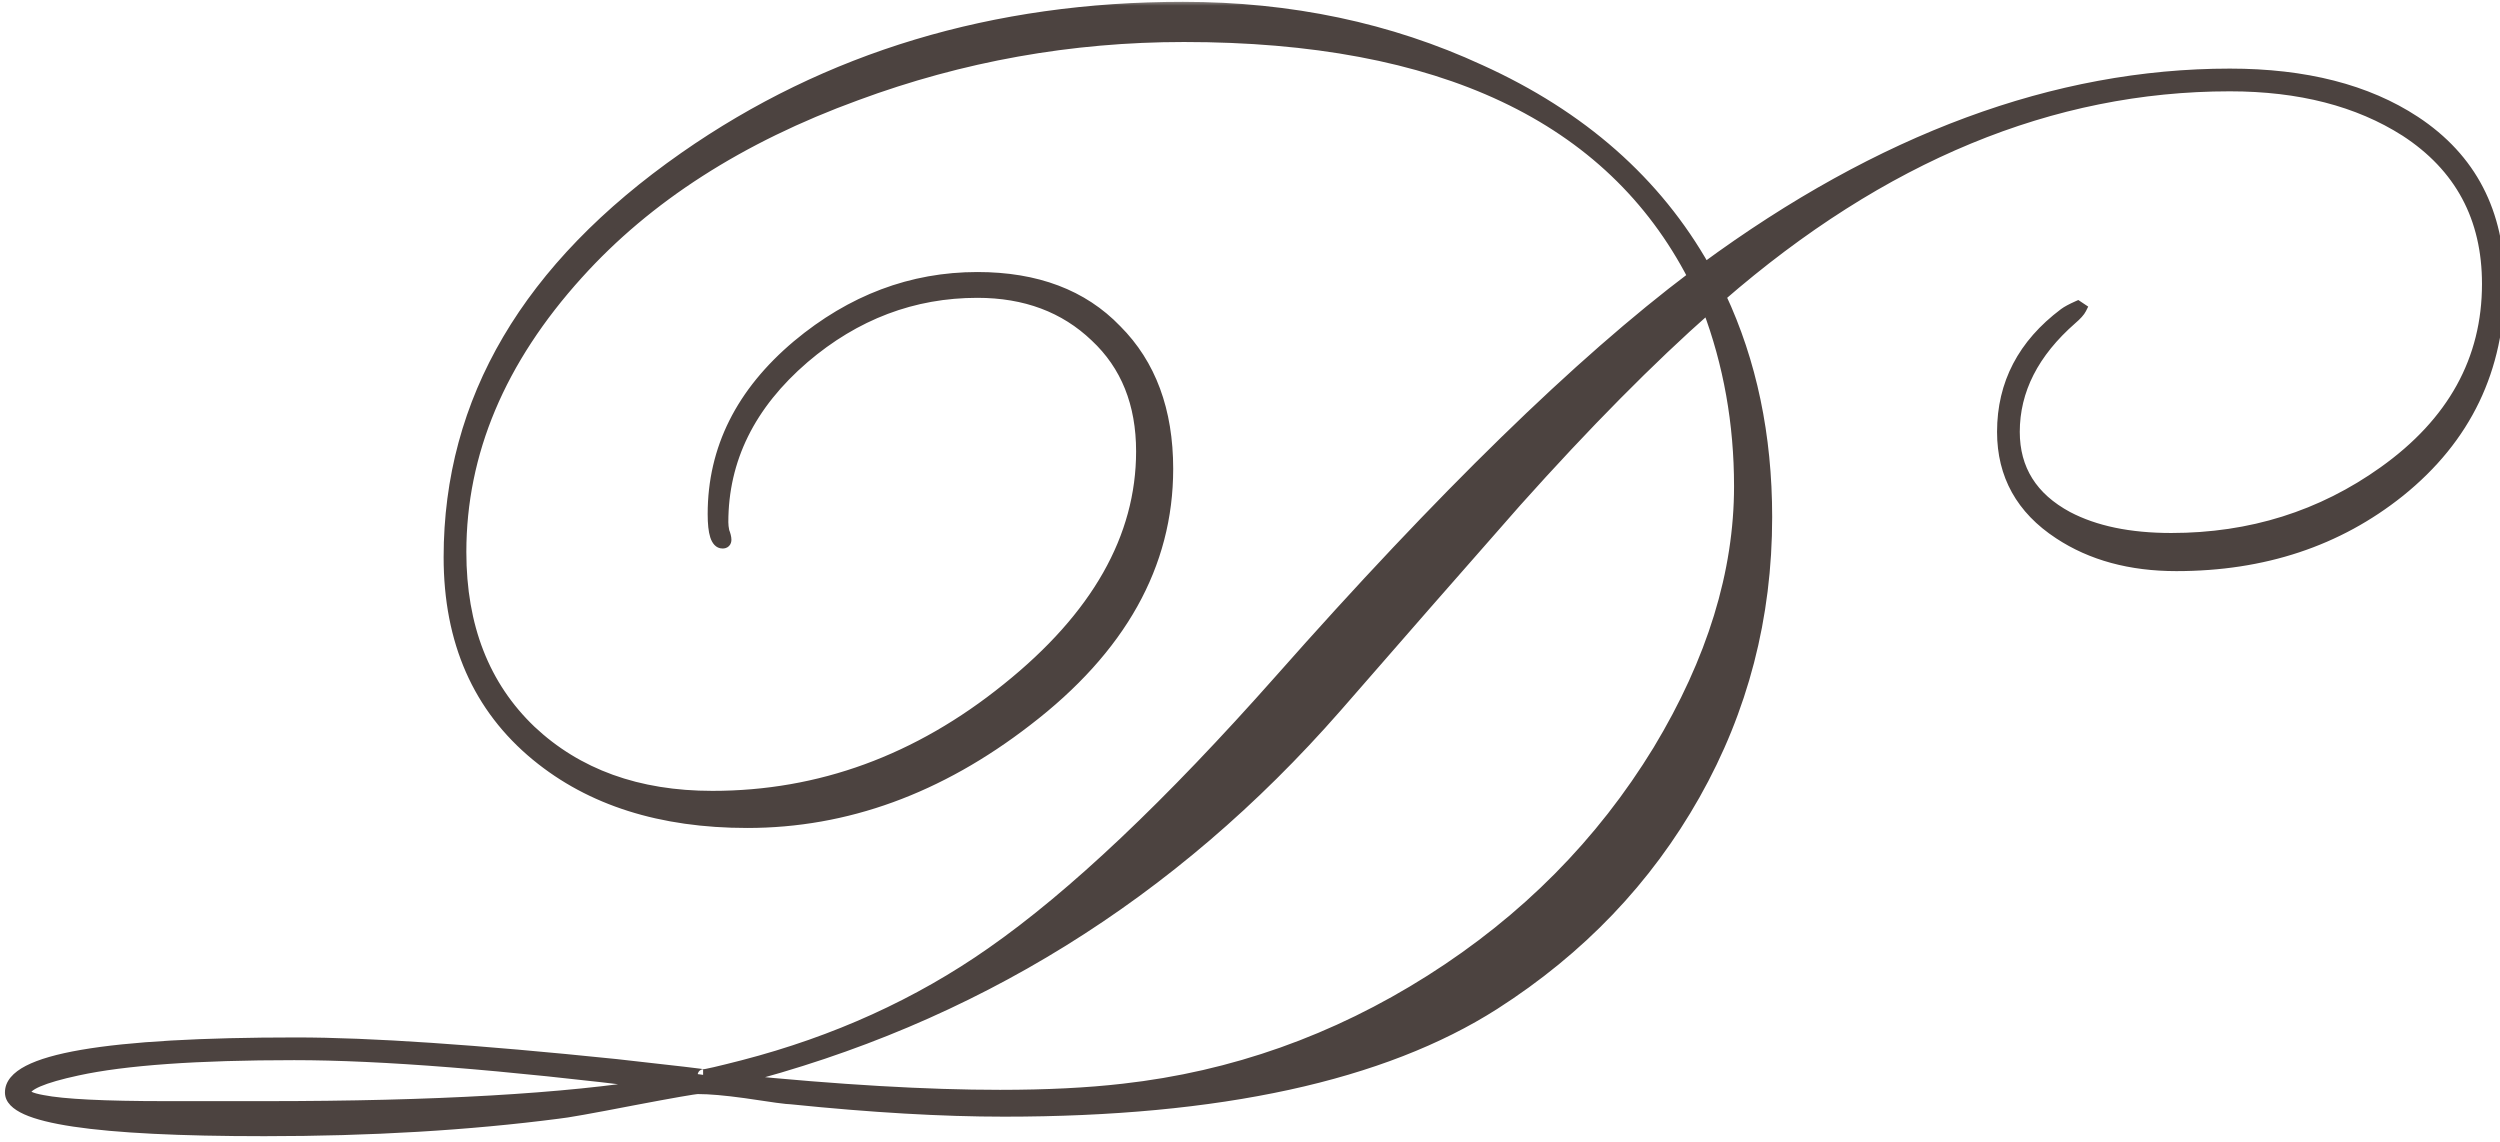 <?xml version="1.0" encoding="UTF-8"?> <svg xmlns="http://www.w3.org/2000/svg" width="219" height="100" viewBox="0 0 219 100" fill="none"><mask id="path-1-outside-1_402_34" maskUnits="userSpaceOnUse" x="0" y="0" width="220" height="100" fill="black"><rect fill="white" width="220" height="100"></rect><path d="M218.912 24.87C218.912 32.31 216.002 38.37 210.182 43.05C204.782 47.37 198.272 49.53 190.652 49.53C186.632 49.53 183.212 48.6 180.392 46.74C177.092 44.58 175.442 41.61 175.442 37.83C175.442 33.63 177.242 30.18 180.842 27.48C181.082 27.3 181.472 27.09 182.012 26.85L182.282 27.03C182.162 27.27 181.892 27.57 181.472 27.93C178.112 30.87 176.432 34.17 176.432 37.83C176.432 41.13 177.992 43.62 181.112 45.3C183.512 46.56 186.542 47.19 190.202 47.19C197.162 47.19 203.372 45.24 208.832 41.34C214.892 37.02 217.922 31.53 217.922 24.87C217.922 19.05 215.522 14.58 210.722 11.46C206.582 8.82 201.452 7.5 195.332 7.5C179.732 7.5 164.852 13.65 150.692 25.95C153.392 31.71 154.742 38.16 154.742 45.3C154.742 54.06 152.642 62.16 148.442 69.6C144.242 77.04 138.392 83.16 130.892 87.96C121.112 94.2 106.802 97.32 87.962 97.32C82.562 97.32 76.352 96.96 69.332 96.24C68.972 96.24 67.622 96.06 65.282 95.7C63.542 95.46 62.162 95.34 61.142 95.34C60.842 95.34 58.952 95.67 55.472 96.33C51.752 97.05 49.562 97.44 48.902 97.5C41.042 98.52 32.462 99.03 23.162 99.03C8.342 99.03 0.932 97.92 0.932 95.7C0.932 92.82 9.272 91.38 25.952 91.38C32.372 91.38 41.702 92.01 53.942 93.27C59.342 93.87 61.892 94.17 61.592 94.17C61.832 94.17 63.002 93.9 65.102 93.36C73.202 91.26 80.462 87.96 86.882 83.46C94.022 78.48 102.452 70.5 112.172 59.52C126.332 43.5 138.392 31.74 148.352 24.24C141.092 10.2 126.212 3.18 103.712 3.18C93.812 3.18 84.242 4.89 75.002 8.31C64.802 12.03 56.672 17.25 50.612 23.97C43.772 31.53 40.352 39.66 40.352 48.36C40.352 54.9 42.392 60.12 46.472 64.02C50.552 67.86 55.862 69.78 62.402 69.78C71.822 69.78 80.432 66.63 88.232 60.33C96.092 54.03 100.022 47.1 100.022 39.54C100.022 35.34 98.672 31.98 95.972 29.46C93.272 26.88 89.822 25.59 85.622 25.59C79.982 25.59 74.912 27.51 70.412 31.35C65.672 35.43 63.302 40.23 63.302 45.75C63.302 45.99 63.332 46.26 63.392 46.56C63.512 46.86 63.572 47.1 63.572 47.28C63.572 47.46 63.482 47.55 63.302 47.55C62.762 47.55 62.492 46.71 62.492 45.03C62.492 39.33 64.952 34.41 69.872 30.27C74.612 26.31 79.862 24.33 85.622 24.33C90.782 24.33 94.832 25.86 97.772 28.92C100.772 31.92 102.272 35.97 102.272 41.07C102.272 49.47 98.162 56.82 89.942 63.12C82.262 69.06 74.102 72.03 65.462 72.03C57.902 72.03 51.752 70.08 47.012 66.18C41.912 61.98 39.362 56.19 39.362 48.81C39.362 35.07 46.232 23.4 59.972 13.8C72.512 5.04 87.062 0.66 103.622 0.66C113.042 0.66 121.712 2.49 129.632 6.15C138.512 10.17 145.082 15.96 149.342 23.52C164.762 12.18 180.092 6.51 195.332 6.51C201.932 6.51 207.332 7.89 211.532 10.65C216.452 13.89 218.912 18.63 218.912 24.87ZM152.402 42.6C152.402 37.08 151.472 31.86 149.612 26.94C144.512 31.44 138.902 37.11 132.782 43.95C127.502 49.95 122.252 55.95 117.032 61.95C102.632 78.39 85.112 89.25 64.472 94.53V94.62C73.472 95.52 81.182 95.97 87.602 95.97C91.682 95.97 95.282 95.79 98.402 95.43C108.002 94.35 116.972 91.17 125.312 85.89C133.652 80.61 140.312 73.89 145.292 65.73C150.032 57.87 152.402 50.16 152.402 42.6ZM57.632 94.98V94.89C44.012 93.21 33.392 92.37 25.772 92.37C17.252 92.37 10.922 92.82 6.782 93.72C3.722 94.38 2.192 95.04 2.192 95.7C2.192 96 2.702 96.24 3.722 96.42C5.522 96.78 9.122 96.96 14.522 96.96H23.252C38.132 96.96 49.592 96.3 57.632 94.98Z"></path></mask><path d="M218.912 24.87C218.912 32.31 216.002 38.37 210.182 43.05C204.782 47.37 198.272 49.53 190.652 49.53C186.632 49.53 183.212 48.6 180.392 46.74C177.092 44.58 175.442 41.61 175.442 37.83C175.442 33.63 177.242 30.18 180.842 27.48C181.082 27.3 181.472 27.09 182.012 26.85L182.282 27.03C182.162 27.27 181.892 27.57 181.472 27.93C178.112 30.87 176.432 34.17 176.432 37.83C176.432 41.13 177.992 43.62 181.112 45.3C183.512 46.56 186.542 47.19 190.202 47.19C197.162 47.19 203.372 45.24 208.832 41.34C214.892 37.02 217.922 31.53 217.922 24.87C217.922 19.05 215.522 14.58 210.722 11.46C206.582 8.82 201.452 7.5 195.332 7.5C179.732 7.5 164.852 13.65 150.692 25.95C153.392 31.71 154.742 38.16 154.742 45.3C154.742 54.06 152.642 62.16 148.442 69.6C144.242 77.04 138.392 83.16 130.892 87.96C121.112 94.2 106.802 97.32 87.962 97.32C82.562 97.32 76.352 96.96 69.332 96.24C68.972 96.24 67.622 96.06 65.282 95.7C63.542 95.46 62.162 95.34 61.142 95.34C60.842 95.34 58.952 95.67 55.472 96.33C51.752 97.05 49.562 97.44 48.902 97.5C41.042 98.52 32.462 99.03 23.162 99.03C8.342 99.03 0.932 97.92 0.932 95.7C0.932 92.82 9.272 91.38 25.952 91.38C32.372 91.38 41.702 92.01 53.942 93.27C59.342 93.87 61.892 94.17 61.592 94.17C61.832 94.17 63.002 93.9 65.102 93.36C73.202 91.26 80.462 87.96 86.882 83.46C94.022 78.48 102.452 70.5 112.172 59.52C126.332 43.5 138.392 31.74 148.352 24.24C141.092 10.2 126.212 3.18 103.712 3.18C93.812 3.18 84.242 4.89 75.002 8.31C64.802 12.03 56.672 17.25 50.612 23.97C43.772 31.53 40.352 39.66 40.352 48.36C40.352 54.9 42.392 60.12 46.472 64.02C50.552 67.86 55.862 69.78 62.402 69.78C71.822 69.78 80.432 66.63 88.232 60.33C96.092 54.03 100.022 47.1 100.022 39.54C100.022 35.34 98.672 31.98 95.972 29.46C93.272 26.88 89.822 25.59 85.622 25.59C79.982 25.59 74.912 27.51 70.412 31.35C65.672 35.43 63.302 40.23 63.302 45.75C63.302 45.99 63.332 46.26 63.392 46.56C63.512 46.86 63.572 47.1 63.572 47.28C63.572 47.46 63.482 47.55 63.302 47.55C62.762 47.55 62.492 46.71 62.492 45.03C62.492 39.33 64.952 34.41 69.872 30.27C74.612 26.31 79.862 24.33 85.622 24.33C90.782 24.33 94.832 25.86 97.772 28.92C100.772 31.92 102.272 35.97 102.272 41.07C102.272 49.47 98.162 56.82 89.942 63.12C82.262 69.06 74.102 72.03 65.462 72.03C57.902 72.03 51.752 70.08 47.012 66.18C41.912 61.98 39.362 56.19 39.362 48.81C39.362 35.07 46.232 23.4 59.972 13.8C72.512 5.04 87.062 0.66 103.622 0.66C113.042 0.66 121.712 2.49 129.632 6.15C138.512 10.17 145.082 15.96 149.342 23.52C164.762 12.18 180.092 6.51 195.332 6.51C201.932 6.51 207.332 7.89 211.532 10.65C216.452 13.89 218.912 18.63 218.912 24.87ZM152.402 42.6C152.402 37.08 151.472 31.86 149.612 26.94C144.512 31.44 138.902 37.11 132.782 43.95C127.502 49.95 122.252 55.95 117.032 61.95C102.632 78.39 85.112 89.25 64.472 94.53V94.62C73.472 95.52 81.182 95.97 87.602 95.97C91.682 95.97 95.282 95.79 98.402 95.43C108.002 94.35 116.972 91.17 125.312 85.89C133.652 80.61 140.312 73.89 145.292 65.73C150.032 57.87 152.402 50.16 152.402 42.6ZM57.632 94.98V94.89C44.012 93.21 33.392 92.37 25.772 92.37C17.252 92.37 10.922 92.82 6.782 93.72C3.722 94.38 2.192 95.04 2.192 95.7C2.192 96 2.702 96.24 3.722 96.42C5.522 96.78 9.122 96.96 14.522 96.96H23.252C38.132 96.96 49.592 96.3 57.632 94.98Z" fill="#4C4340"></path><path d="M210.182 43.05L210.495 43.44L210.496 43.44L210.182 43.05ZM180.392 46.74L180.668 46.323L180.666 46.322L180.392 46.74ZM180.842 27.48L180.542 27.08L180.542 27.08L180.842 27.48ZM182.012 26.85L182.29 26.434L182.061 26.281L181.809 26.393L182.012 26.85ZM182.282 27.03L182.73 27.254L182.927 26.859L182.56 26.614L182.282 27.03ZM181.472 27.93L181.147 27.55L181.143 27.554L181.472 27.93ZM181.112 45.3L180.875 45.74L180.88 45.743L181.112 45.3ZM208.832 41.34L208.542 40.933L208.542 40.933L208.832 41.34ZM210.722 11.46L210.995 11.041L210.991 11.038L210.722 11.46ZM150.692 25.95L150.364 25.573L150.079 25.82L150.24 26.162L150.692 25.95ZM148.442 69.6L148.878 69.846L148.878 69.846L148.442 69.6ZM130.892 87.96L131.161 88.382L131.162 88.381L130.892 87.96ZM69.332 96.24L69.383 95.743L69.358 95.74H69.332V96.24ZM65.282 95.7L65.358 95.206L65.351 95.205L65.282 95.7ZM55.472 96.33L55.379 95.839L55.377 95.839L55.472 96.33ZM48.902 97.5L48.857 97.002L48.847 97.003L48.838 97.004L48.902 97.5ZM53.942 93.27L53.998 92.773L53.993 92.773L53.942 93.27ZM65.102 93.36L65.227 93.844L65.228 93.844L65.102 93.36ZM86.882 83.46L86.596 83.05L86.595 83.051L86.882 83.46ZM112.172 59.52L112.547 59.851L112.547 59.851L112.172 59.52ZM148.352 24.24L148.653 24.639L148.99 24.385L148.796 24.01L148.352 24.24ZM75.002 8.31L75.174 8.78L75.176 8.779L75.002 8.31ZM50.612 23.97L50.983 24.305L50.984 24.305L50.612 23.97ZM46.472 64.02L46.127 64.381L46.13 64.384L46.472 64.02ZM88.232 60.33L87.92 59.94L87.918 59.941L88.232 60.33ZM95.972 29.46L95.627 29.822L95.631 29.826L95.972 29.46ZM70.412 31.35L70.088 30.97L70.086 30.971L70.412 31.35ZM63.392 46.56L62.902 46.658L62.911 46.703L62.928 46.746L63.392 46.56ZM69.872 30.27L69.552 29.886L69.55 29.887L69.872 30.27ZM97.772 28.92L97.412 29.267L97.419 29.274L97.772 28.92ZM89.942 63.12L89.638 62.723L89.636 62.724L89.942 63.12ZM47.012 66.18L46.694 66.566L46.695 66.566L47.012 66.18ZM59.972 13.8L59.686 13.39L59.686 13.39L59.972 13.8ZM129.632 6.15L129.423 6.604L129.426 6.606L129.632 6.15ZM149.342 23.52L148.907 23.765L149.184 24.257L149.639 23.923L149.342 23.52ZM211.532 10.65L211.807 10.232L211.807 10.232L211.532 10.65ZM149.612 26.94L150.08 26.763L149.824 26.086L149.282 26.565L149.612 26.94ZM132.782 43.95L132.41 43.617L132.407 43.62L132.782 43.95ZM117.032 61.95L117.408 62.279L117.41 62.278L117.032 61.95ZM64.472 94.53L64.348 94.046L63.972 94.142V94.53H64.472ZM64.472 94.62H63.972V95.073L64.423 95.118L64.472 94.62ZM98.402 95.43L98.346 94.933L98.345 94.933L98.402 95.43ZM125.312 85.89L125.045 85.468L125.045 85.468L125.312 85.89ZM145.292 65.73L145.719 65.99L145.721 65.988L145.292 65.73ZM57.632 94.98L57.713 95.473L58.132 95.405V94.98H57.632ZM57.632 94.89H58.132V94.448L57.694 94.394L57.632 94.89ZM6.782 93.72L6.888 94.209L6.889 94.209L6.782 93.72ZM3.722 96.42L3.82 95.93L3.809 95.928L3.722 96.42ZM218.412 24.87C218.412 32.158 215.572 38.075 209.869 42.66L210.496 43.44C216.433 38.665 219.412 32.462 219.412 24.87H218.412ZM209.87 42.66C204.568 46.901 198.171 49.03 190.652 49.03V50.03C198.374 50.03 204.997 47.839 210.495 43.44L209.87 42.66ZM190.652 49.03C186.711 49.03 183.391 48.119 180.668 46.323L180.117 47.157C183.033 49.081 186.553 50.03 190.652 50.03V49.03ZM180.666 46.322C177.5 44.249 175.942 41.433 175.942 37.83H174.942C174.942 41.787 176.685 44.911 180.119 47.158L180.666 46.322ZM175.942 37.83C175.942 33.8 177.658 30.493 181.142 27.88L180.542 27.08C176.827 29.867 174.942 33.46 174.942 37.83H175.942ZM181.142 27.88C181.336 27.735 181.683 27.543 182.215 27.307L181.809 26.393C181.261 26.637 180.829 26.865 180.542 27.08L181.142 27.88ZM181.735 27.266L182.005 27.446L182.56 26.614L182.29 26.434L181.735 27.266ZM181.835 26.806C181.763 26.952 181.559 27.198 181.147 27.55L181.798 28.31C182.226 27.942 182.562 27.588 182.73 27.254L181.835 26.806ZM181.143 27.554C177.701 30.566 175.932 33.995 175.932 37.83H176.932C176.932 34.345 178.524 31.174 181.802 28.306L181.143 27.554ZM175.932 37.83C175.932 39.562 176.343 41.104 177.179 42.438C178.013 43.77 179.255 44.868 180.875 45.74L181.349 44.86C179.85 44.052 178.751 43.065 178.026 41.907C177.302 40.751 176.932 39.398 176.932 37.83H175.932ZM180.88 45.743C183.372 47.051 186.488 47.69 190.202 47.69V46.69C186.596 46.69 183.652 46.069 181.345 44.857L180.88 45.743ZM190.202 47.69C197.262 47.69 203.575 45.71 209.123 41.747L208.542 40.933C203.17 44.77 197.062 46.69 190.202 46.69V47.69ZM209.123 41.747C215.296 37.346 218.422 31.712 218.422 24.87H217.422C217.422 31.348 214.488 36.694 208.542 40.933L209.123 41.747ZM218.422 24.87C218.422 18.884 215.94 14.255 210.995 11.041L210.45 11.879C215.105 14.905 217.422 19.216 217.422 24.87H218.422ZM210.991 11.038C206.753 8.336 201.524 7 195.332 7V8C201.381 8 206.412 9.304 210.454 11.882L210.991 11.038ZM195.332 7C179.589 7 164.596 13.21 150.364 25.573L151.02 26.328C165.109 14.09 179.876 8 195.332 8V7ZM150.24 26.162C152.905 31.848 154.242 38.224 154.242 45.3H155.242C155.242 38.096 153.88 31.572 151.145 25.738L150.24 26.162ZM154.242 45.3C154.242 53.976 152.163 61.991 148.007 69.354L148.878 69.846C153.121 62.329 155.242 54.144 155.242 45.3H154.242ZM148.007 69.354C143.849 76.72 138.057 82.781 130.623 87.539L131.162 88.381C138.728 83.539 144.636 77.36 148.878 69.846L148.007 69.354ZM130.623 87.538C120.959 93.704 106.761 96.82 87.962 96.82V97.82C106.844 97.82 121.265 94.696 131.161 88.382L130.623 87.538ZM87.962 96.82C82.584 96.82 76.391 96.461 69.383 95.743L69.281 96.737C76.314 97.459 82.541 97.82 87.962 97.82V96.82ZM69.332 95.74C69.193 95.74 68.802 95.701 68.116 95.609C67.446 95.52 66.527 95.386 65.358 95.206L65.206 96.194C66.378 96.374 67.304 96.51 67.984 96.601C68.648 96.689 69.112 96.74 69.332 96.74V95.74ZM65.351 95.205C63.602 94.963 62.196 94.84 61.142 94.84V95.84C62.129 95.84 63.483 95.957 65.214 96.195L65.351 95.205ZM61.142 94.84C61.022 94.84 60.807 94.868 60.545 94.907C60.265 94.95 59.888 95.012 59.414 95.095C58.465 95.261 57.12 95.509 55.379 95.839L55.566 96.821C57.305 96.491 58.645 96.244 59.586 96.08C60.057 95.998 60.426 95.937 60.694 95.896C60.828 95.876 60.934 95.861 61.014 95.852C61.054 95.847 61.085 95.844 61.109 95.842C61.134 95.84 61.143 95.84 61.142 95.84V94.84ZM55.377 95.839C51.642 96.562 49.485 96.945 48.857 97.002L48.948 97.998C49.639 97.935 51.862 97.538 55.567 96.821L55.377 95.839ZM48.838 97.004C41.003 98.021 32.444 98.53 23.162 98.53V99.53C32.48 99.53 41.082 99.019 48.967 97.996L48.838 97.004ZM23.162 98.53C15.758 98.53 10.231 98.252 6.564 97.703C4.725 97.428 3.39 97.089 2.527 96.701C1.625 96.296 1.432 95.932 1.432 95.7H0.432C0.432 96.578 1.166 97.186 2.117 97.613C3.106 98.058 4.549 98.412 6.416 98.692C10.159 99.253 15.747 99.53 23.162 99.53V98.53ZM1.432 95.7C1.432 95.266 1.738 94.766 2.726 94.254C3.7 93.749 5.204 93.31 7.272 92.953C11.399 92.24 17.619 91.88 25.952 91.88V90.88C17.606 90.88 11.316 91.24 7.102 91.967C5 92.33 3.377 92.791 2.266 93.366C1.17 93.934 0.432 94.694 0.432 95.7H1.432ZM25.952 91.88C32.346 91.88 41.656 92.508 53.891 93.767L53.993 92.773C41.749 91.512 32.398 90.88 25.952 90.88V91.88ZM53.887 93.767C56.587 94.067 58.573 94.292 59.846 94.442C60.484 94.517 60.94 94.572 61.217 94.609C61.359 94.628 61.444 94.641 61.482 94.648C61.491 94.65 61.491 94.65 61.485 94.648C61.482 94.648 61.472 94.645 61.457 94.64C61.456 94.64 61.4 94.624 61.338 94.582C61.32 94.571 61.202 94.495 61.145 94.335C61.11 94.238 61.103 94.121 61.144 94.004C61.181 93.897 61.245 93.827 61.29 93.788C61.371 93.72 61.452 93.696 61.469 93.69C61.5 93.681 61.525 93.677 61.536 93.675C61.56 93.671 61.578 93.671 61.582 93.67C61.586 93.67 61.588 93.67 61.59 93.67C61.591 93.67 61.592 93.67 61.592 93.67V94.67C61.601 94.67 61.642 94.67 61.688 94.663C61.702 94.661 61.728 94.657 61.76 94.647C61.779 94.641 61.86 94.617 61.941 94.548C61.986 94.509 62.051 94.439 62.089 94.331C62.129 94.215 62.122 94.097 62.087 93.999C62.03 93.839 61.911 93.763 61.892 93.751C61.829 93.708 61.769 93.69 61.764 93.689C61.745 93.682 61.728 93.678 61.718 93.676C61.698 93.671 61.677 93.667 61.661 93.664C61.596 93.652 61.489 93.637 61.349 93.618C61.064 93.58 60.601 93.523 59.963 93.448C58.687 93.298 56.698 93.073 53.998 92.773L53.887 93.767ZM61.592 94.67C61.708 94.67 61.872 94.643 62.041 94.611C62.226 94.575 62.467 94.523 62.762 94.455C63.353 94.318 64.175 94.115 65.227 93.844L64.978 92.876C63.929 93.145 63.116 93.347 62.537 93.48C62.248 93.547 62.02 93.596 61.853 93.628C61.769 93.644 61.704 93.656 61.655 93.662C61.602 93.67 61.586 93.67 61.592 93.67V94.67ZM65.228 93.844C73.382 91.73 80.697 88.406 87.169 83.869L86.595 83.051C80.228 87.514 73.023 90.79 64.977 92.876L65.228 93.844ZM87.168 83.87C94.355 78.857 102.816 70.844 112.547 59.851L111.798 59.189C102.089 70.156 93.689 78.103 86.596 83.05L87.168 83.87ZM112.547 59.851C126.698 43.841 138.732 32.11 148.653 24.639L148.052 23.841C138.052 31.37 125.967 43.159 111.798 59.189L112.547 59.851ZM148.796 24.01C141.416 9.737 126.31 2.68 103.712 2.68V3.68C126.115 3.68 140.769 10.663 147.908 24.47L148.796 24.01ZM103.712 2.68C93.753 2.68 84.125 4.4 74.829 7.841L75.176 8.779C84.36 5.38 93.871 3.68 103.712 3.68V2.68ZM74.831 7.84C64.57 11.583 56.366 16.843 50.241 23.635L50.984 24.305C56.979 17.656 65.035 12.477 75.174 8.78L74.831 7.84ZM50.242 23.634C43.334 31.27 39.852 39.515 39.852 48.36H40.852C40.852 39.805 44.211 31.79 50.983 24.305L50.242 23.634ZM39.852 48.36C39.852 55.013 41.932 60.372 46.127 64.381L46.818 63.659C42.852 59.868 40.852 54.787 40.852 48.36H39.852ZM46.13 64.384C50.318 68.326 55.758 70.28 62.402 70.28V69.28C55.967 69.28 50.787 67.394 46.815 63.656L46.13 64.384ZM62.402 70.28C71.944 70.28 80.664 67.086 88.546 60.719L87.918 59.941C80.201 66.174 71.7 69.28 62.402 69.28V70.28ZM88.545 60.72C96.481 54.359 100.522 47.299 100.522 39.54H99.522C99.522 46.901 95.703 53.701 87.92 59.94L88.545 60.72ZM100.522 39.54C100.522 35.222 99.129 31.722 96.314 29.095L95.631 29.826C98.216 32.238 99.522 35.458 99.522 39.54H100.522ZM96.318 29.099C93.513 26.418 89.934 25.09 85.622 25.09V26.09C89.711 26.09 93.032 27.342 95.627 29.822L96.318 29.099ZM85.622 25.09C79.857 25.09 74.674 27.056 70.088 30.97L70.737 31.73C75.151 27.963 80.108 26.09 85.622 26.09V25.09ZM70.086 30.971C65.252 35.132 62.802 40.064 62.802 45.75H63.802C63.802 40.396 66.093 35.728 70.739 31.729L70.086 30.971ZM62.802 45.75C62.802 46.031 62.837 46.334 62.902 46.658L63.883 46.462C63.827 46.186 63.802 45.95 63.802 45.75H62.802ZM62.928 46.746C63.04 47.026 63.072 47.196 63.072 47.28H64.072C64.072 47.005 63.984 46.694 63.857 46.374L62.928 46.746ZM63.072 47.28C63.072 47.293 63.069 47.211 63.151 47.129C63.233 47.047 63.315 47.05 63.302 47.05V48.05C63.469 48.05 63.687 48.008 63.858 47.836C64.03 47.664 64.072 47.447 64.072 47.28H63.072ZM63.302 47.05C63.302 47.05 63.308 47.05 63.316 47.054C63.322 47.057 63.319 47.057 63.308 47.045C63.28 47.016 63.226 46.938 63.171 46.767C63.06 46.423 62.992 45.856 62.992 45.03H61.992C61.992 45.884 62.059 46.577 62.219 47.073C62.371 47.548 62.69 48.05 63.302 48.05V47.05ZM62.992 45.03C62.992 39.498 65.371 34.711 70.194 30.653L69.55 29.887C64.534 34.109 61.992 39.163 61.992 45.03H62.992ZM70.193 30.654C74.85 26.763 79.988 24.83 85.622 24.83V23.83C79.736 23.83 74.375 25.857 69.552 29.886L70.193 30.654ZM85.622 24.83C90.678 24.83 94.586 26.325 97.412 29.266L98.133 28.574C95.079 25.395 90.887 23.83 85.622 23.83V24.83ZM97.419 29.274C100.307 32.161 101.772 36.074 101.772 41.07H102.772C102.772 35.866 101.238 31.679 98.126 28.566L97.419 29.274ZM101.772 41.07C101.772 49.278 97.767 56.493 89.638 62.723L90.246 63.517C98.558 57.147 102.772 49.662 102.772 41.07H101.772ZM89.636 62.724C82.033 68.606 73.978 71.53 65.462 71.53V72.53C74.227 72.53 82.492 69.514 90.248 63.516L89.636 62.724ZM65.462 71.53C57.99 71.53 51.961 69.604 47.33 65.794L46.695 66.566C51.543 70.556 57.814 72.53 65.462 72.53V71.53ZM47.33 65.794C42.36 61.701 39.862 56.06 39.862 48.81H38.862C38.862 56.32 41.465 62.259 46.694 66.566L47.33 65.794ZM39.862 48.81C39.862 35.27 46.619 23.74 60.259 14.21L59.686 13.39C45.846 23.06 38.862 34.87 38.862 48.81H39.862ZM60.259 14.21C72.708 5.513 87.156 1.16 103.622 1.16V0.16C86.969 0.16 72.317 4.567 59.686 13.39L60.259 14.21ZM103.622 1.16C112.976 1.16 121.573 2.977 129.423 6.604L129.842 5.696C121.851 2.003 113.109 0.16 103.622 0.16V1.16ZM129.426 6.606C138.222 10.587 144.705 16.309 148.907 23.765L149.778 23.274C145.459 15.611 138.803 9.753 129.839 5.694L129.426 6.606ZM149.639 23.923C164.995 12.63 180.224 7.01 195.332 7.01V6.01C179.961 6.01 164.53 11.73 149.046 23.117L149.639 23.923ZM195.332 7.01C201.865 7.01 207.161 8.376 211.258 11.068L211.807 10.232C207.503 7.404 202 6.01 195.332 6.01V7.01ZM211.257 11.068C216.027 14.209 218.412 18.786 218.412 24.87H219.412C219.412 18.474 216.877 13.571 211.807 10.232L211.257 11.068ZM152.902 42.6C152.902 37.023 151.962 31.742 150.08 26.763L149.145 27.117C150.982 31.977 151.902 37.137 151.902 42.6H152.902ZM149.282 26.565C144.163 31.082 138.539 36.767 132.41 43.617L133.155 44.283C139.266 37.453 144.862 31.798 149.943 27.315L149.282 26.565ZM132.407 43.62C127.126 49.62 121.876 55.621 116.655 61.622L117.41 62.278C122.629 56.279 127.878 50.28 133.158 44.28L132.407 43.62ZM116.656 61.621C102.321 77.987 84.888 88.791 64.348 94.046L64.596 95.014C85.337 89.709 102.944 78.793 117.408 62.279L116.656 61.621ZM63.972 94.53V94.62H64.972V94.53H63.972ZM64.423 95.118C73.433 96.019 81.161 96.47 87.602 96.47V95.47C81.204 95.47 73.512 95.021 64.522 94.123L64.423 95.118ZM87.602 96.47C91.696 96.47 95.316 96.289 98.46 95.927L98.345 94.933C95.249 95.291 91.668 95.47 87.602 95.47V96.47ZM98.458 95.927C108.135 94.838 117.177 91.632 125.58 86.312L125.045 85.468C116.767 90.708 107.87 93.862 98.346 94.933L98.458 95.927ZM125.58 86.312C133.982 80.993 140.698 74.218 145.719 65.99L144.866 65.469C139.927 73.562 133.322 80.227 125.045 85.468L125.58 86.312ZM145.721 65.988C150.497 58.067 152.902 50.269 152.902 42.6H151.902C151.902 50.051 149.567 57.673 144.864 65.472L145.721 65.988ZM58.132 94.98V94.89H57.132V94.98H58.132ZM57.694 94.394C44.067 92.713 33.423 91.87 25.772 91.87V92.87C33.362 92.87 43.958 93.707 57.571 95.386L57.694 94.394ZM25.772 91.87C17.245 91.87 10.871 92.32 6.676 93.231L6.889 94.209C10.974 93.32 17.26 92.87 25.772 92.87V91.87ZM6.677 93.231C5.138 93.563 3.952 93.901 3.142 94.251C2.739 94.425 2.399 94.614 2.153 94.826C1.91 95.036 1.692 95.327 1.692 95.7H2.692C2.692 95.743 2.666 95.704 2.806 95.584C2.942 95.466 3.176 95.325 3.538 95.169C4.258 94.859 5.367 94.537 6.888 94.209L6.677 93.231ZM1.692 95.7C1.692 96.171 2.088 96.429 2.362 96.557C2.677 96.706 3.112 96.82 3.635 96.912L3.809 95.928C3.313 95.84 2.982 95.744 2.788 95.653C2.552 95.541 2.692 95.529 2.692 95.7H1.692ZM3.624 96.91C5.481 97.282 9.13 97.46 14.522 97.46V96.46C9.115 96.46 5.564 96.278 3.82 95.93L3.624 96.91ZM14.522 97.46H23.252V96.46H14.522V97.46ZM23.252 97.46C38.141 97.46 49.633 96.8 57.713 95.473L57.551 94.487C49.551 95.8 38.123 96.46 23.252 96.46V97.46Z" fill="#4C4340" mask="url(#path-1-outside-1_402_34)"></path></svg> 